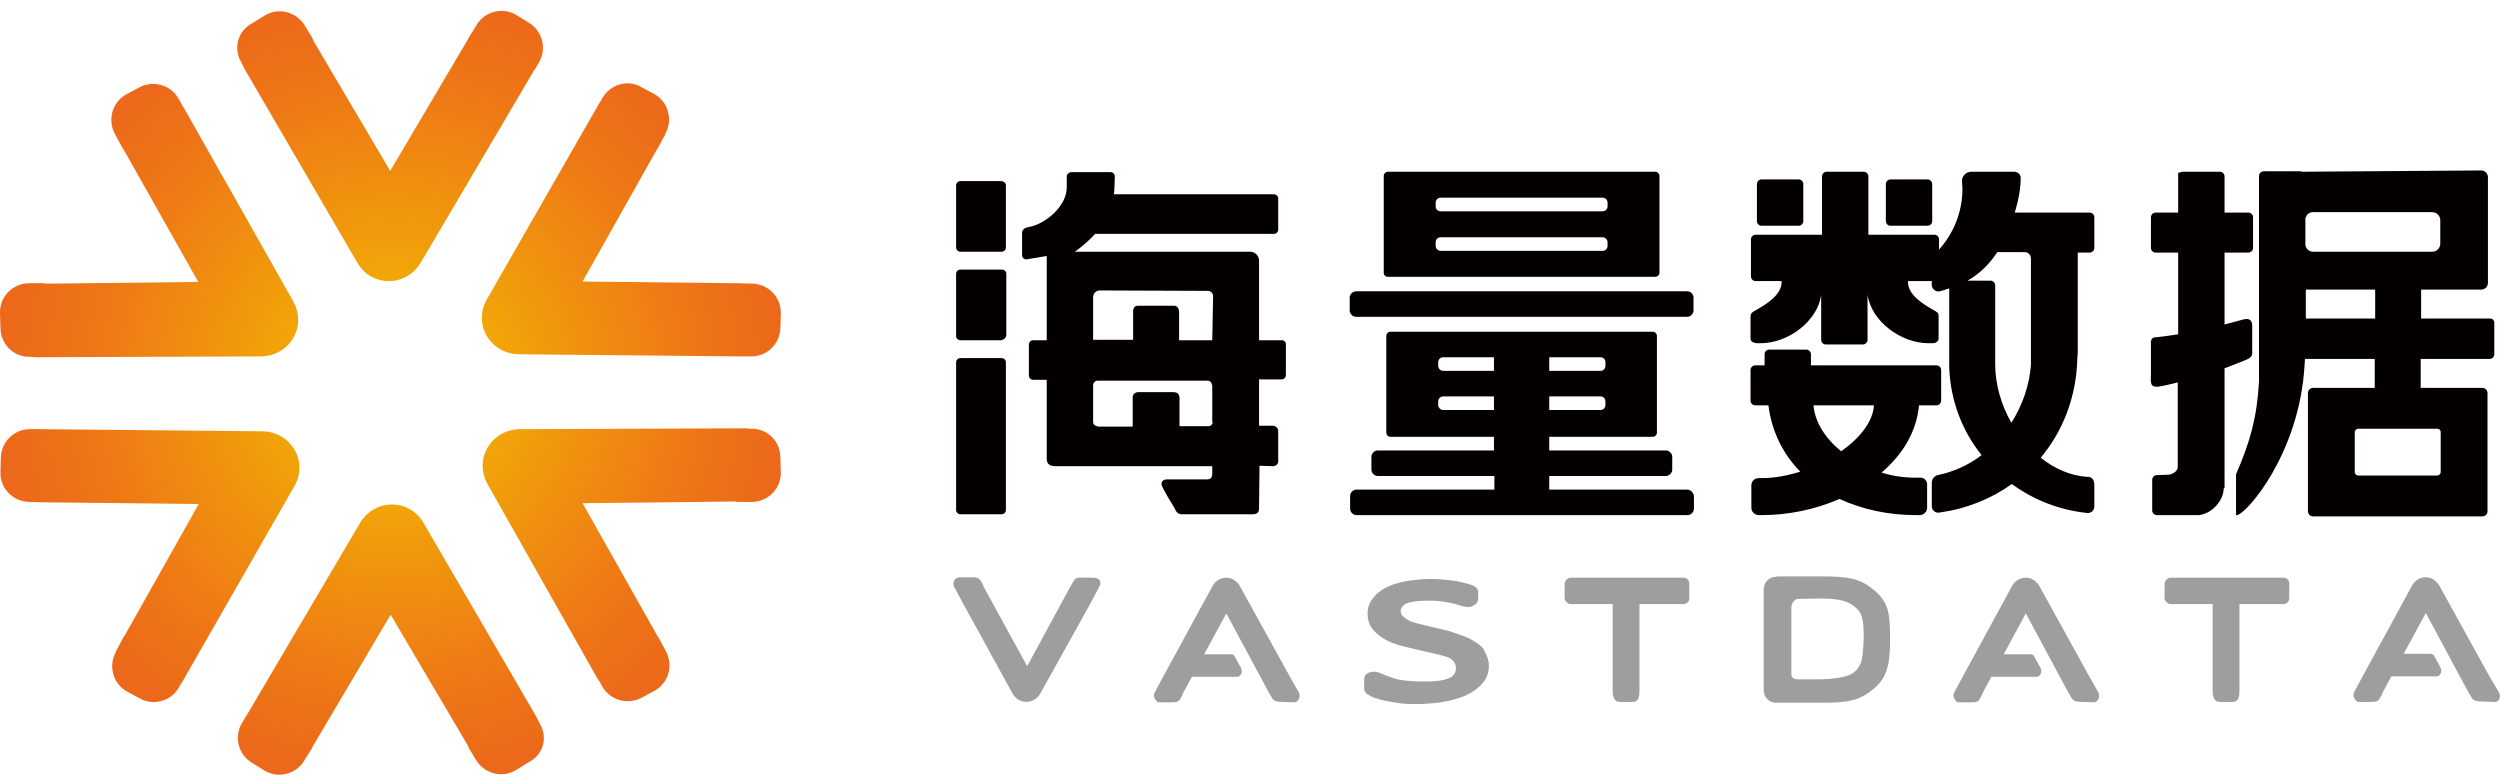 <?xml version="1.0" encoding="UTF-8"?>
<svg width="160px" height="50px" viewBox="0 0 160 50" version="1.1" xmlns="http://www.w3.org/2000/svg" xmlns:xlink="http://www.w3.org/1999/xlink">
    <defs>
        <radialGradient cx="50.669%" cy="-43.465%" fx="50.669%" fy="-43.465%" r="143.667%" gradientTransform="translate(0.507,-0.435),scale(0.883,1),translate(-0.507,0.435)" id="radialGradient-1">
            <stop stop-color="#F5C400" offset="0%"></stop>
            <stop stop-color="#F1A00A" offset="34.4%"></stop>
            <stop stop-color="#EE7716" offset="77.58%"></stop>
            <stop stop-color="#EC681A" offset="100%"></stop>
        </radialGradient>
        <radialGradient cx="-30.093%" cy="-15.127%" fx="-30.093%" fy="-15.127%" r="142.252%" gradientTransform="translate(-0.301,-0.151),scale(0.915,1),translate(0.301,0.151)" id="radialGradient-2">
            <stop stop-color="#F5C400" offset="0%"></stop>
            <stop stop-color="#F1A00A" offset="34.4%"></stop>
            <stop stop-color="#EE7716" offset="77.58%"></stop>
            <stop stop-color="#EC681A" offset="100%"></stop>
        </radialGradient>
        <radialGradient cx="-29.723%" cy="111.211%" fx="-29.723%" fy="111.211%" r="142.149%" gradientTransform="translate(-0.297,1.112),scale(0.913,1),translate(0.297,-1.112)" id="radialGradient-3">
            <stop stop-color="#F5C400" offset="0%"></stop>
            <stop stop-color="#F1A00A" offset="34.4%"></stop>
            <stop stop-color="#EE7716" offset="77.58%"></stop>
            <stop stop-color="#EC681A" offset="100%"></stop>
        </radialGradient>
        <radialGradient cx="50.916%" cy="139.207%" fx="50.916%" fy="139.207%" r="143.667%" gradientTransform="translate(0.509,1.392),scale(0.884,1),translate(-0.509,-1.392)" id="radialGradient-4">
            <stop stop-color="#F5C400" offset="0%"></stop>
            <stop stop-color="#F1A00A" offset="34.4%"></stop>
            <stop stop-color="#EE7716" offset="77.58%"></stop>
            <stop stop-color="#EC681A" offset="100%"></stop>
        </radialGradient>
        <radialGradient cx="131.767%" cy="110.894%" fx="131.767%" fy="110.894%" r="142.031%" gradientTransform="translate(1.318,1.109),scale(0.917,1),translate(-1.318,-1.109)" id="radialGradient-5">
            <stop stop-color="#F5C400" offset="0%"></stop>
            <stop stop-color="#F1A00A" offset="34.4%"></stop>
            <stop stop-color="#EE7716" offset="77.58%"></stop>
            <stop stop-color="#EC681A" offset="100%"></stop>
        </radialGradient>
        <radialGradient cx="131.249%" cy="-15.435%" fx="131.249%" fy="-15.435%" r="142.247%" gradientTransform="translate(1.312,-0.154),scale(0.913,1),translate(-1.312,0.154)" id="radialGradient-6">
            <stop stop-color="#F5C400" offset="0%"></stop>
            <stop stop-color="#F1A00A" offset="34.4%"></stop>
            <stop stop-color="#EE7716" offset="77.58%"></stop>
            <stop stop-color="#EC681A" offset="100%"></stop>
        </radialGradient>
    </defs>
    <g id="培训认证" stroke="none" stroke-width="1" fill="none" fill-rule="evenodd">
        <g id="编组" transform="translate(0, 0.696)" fill-rule="nonzero">
            <g transform="translate(0, 0)" id="路径">
                <path d="M34.531,45.588 L34.477,45.479 C34.422,45.37 34.368,45.261 34.313,45.152 L34.313,45.152 L27.07,32.707 L27.07,32.707 C26.661,32.026 25.926,31.591 25.082,31.591 C24.237,31.591 23.475,32.053 23.066,32.734 L23.066,32.734 L15.795,45.071 C15.795,45.071 15.768,45.098 15.768,45.098 L15.714,45.179 L15.714,45.179 C15.659,45.261 15.632,45.343 15.578,45.425 L15.496,45.561 C14.951,46.432 15.251,47.603 16.122,48.121 L16.912,48.611 C17.783,49.155 18.954,48.856 19.472,47.984 L19.962,47.195 C19.989,47.14 20.016,47.086 20.044,47.031 L25,38.644 L29.902,46.95 C29.929,47.031 29.983,47.113 30.011,47.195 L30.31,47.685 C30.365,47.766 30.392,47.848 30.446,47.903 L30.474,47.957 C31.018,48.829 32.162,49.128 33.033,48.583 L33.823,48.093 C34.803,47.603 35.076,46.459 34.531,45.588 Z" fill="url(#radialGradient-1)"></path>
                <path d="M48.066,26.743 L47.957,26.743 C47.848,26.716 47.712,26.716 47.603,26.716 L47.603,26.716 L33.197,26.77 L33.197,26.77 C32.407,26.798 31.645,27.206 31.209,27.941 C30.773,28.677 30.8,29.548 31.182,30.256 L31.182,30.256 L38.235,42.729 C38.235,42.729 38.262,42.756 38.262,42.756 L38.316,42.837 L38.316,42.837 C38.371,42.919 38.425,43.001 38.453,43.083 L38.534,43.219 C39.024,44.117 40.168,44.444 41.067,43.954 L41.884,43.518 C42.783,43.028 43.109,41.884 42.619,40.986 L42.183,40.169 C42.156,40.114 42.129,40.06 42.074,40.005 L37.282,31.509 L46.949,31.4 C47.031,31.4 47.14,31.427 47.221,31.427 L47.793,31.427 C47.875,31.427 47.984,31.427 48.066,31.427 L48.147,31.427 C49.182,31.4 49.999,30.556 49.972,29.521 L49.945,28.595 C49.945,27.533 49.1,26.716 48.066,26.743 Z" fill="url(#radialGradient-2)"></path>
                <path d="M38.534,5.611 L38.48,5.72 C38.398,5.829 38.344,5.911 38.289,6.019 L38.289,6.019 L31.127,18.519 L31.127,18.519 C30.746,19.2 30.719,20.071 31.154,20.807 C31.59,21.542 32.353,21.95 33.142,21.978 L33.142,21.978 L47.466,22.114 C47.494,22.114 47.494,22.114 47.521,22.114 L47.63,22.114 L47.63,22.114 C47.712,22.114 47.82,22.114 47.902,22.114 L48.038,22.114 C49.073,22.141 49.917,21.324 49.945,20.289 L49.972,19.363 C49.999,18.328 49.182,17.484 48.147,17.457 L47.221,17.43 C47.167,17.43 47.085,17.43 47.031,17.43 L37.282,17.321 L42.02,8.906 C42.074,8.824 42.129,8.77 42.156,8.688 L42.428,8.171 C42.483,8.089 42.51,8.007 42.565,7.926 L42.592,7.844 C43.082,6.945 42.755,5.802 41.857,5.311 L41.04,4.876 C40.168,4.358 39.024,4.712 38.534,5.611 Z" fill="url(#radialGradient-3)"></path>
                <path d="M15.441,3.296 L15.496,3.405 C15.55,3.514 15.605,3.623 15.659,3.732 L15.659,3.732 L22.903,16.177 L22.903,16.177 C23.311,16.858 24.047,17.294 24.891,17.294 C25.735,17.294 26.498,16.831 26.906,16.15 L26.906,16.15 L34.177,3.814 C34.177,3.814 34.204,3.786 34.204,3.786 L34.259,3.705 L34.259,3.705 C34.313,3.623 34.341,3.541 34.395,3.46 L34.477,3.323 C35.021,2.452 34.722,1.281 33.85,0.764 L33.061,0.273 C32.189,-0.271 31.018,0.028 30.501,0.9 L30.011,1.69 C29.983,1.744 29.956,1.798 29.929,1.853 L24.973,10.24 L20.071,1.935 C20.044,1.853 19.989,1.771 19.962,1.69 L19.662,1.199 C19.608,1.118 19.581,1.036 19.526,0.982 L19.499,0.927 C18.954,0.056 17.811,-0.244 16.939,0.301 L16.149,0.791 C15.196,1.281 14.924,2.425 15.441,3.296 Z" fill="url(#radialGradient-4)"></path>
                <path d="M1.907,22.141 L2.016,22.141 C2.125,22.168 2.261,22.168 2.37,22.168 L2.37,22.168 L16.776,22.114 L16.776,22.114 C17.565,22.086 18.328,21.678 18.764,20.943 C19.199,20.207 19.172,19.336 18.791,18.628 L18.791,18.628 L11.738,6.156 C11.738,6.156 11.711,6.128 11.711,6.128 L11.656,6.019 L11.656,6.019 C11.602,5.938 11.547,5.856 11.52,5.774 L11.438,5.638 C10.948,4.74 9.804,4.413 8.906,4.903 L8.089,5.339 C7.19,5.829 6.863,6.973 7.353,7.871 L7.789,8.688 C7.816,8.743 7.844,8.797 7.898,8.852 L12.691,17.348 L3.023,17.457 C2.942,17.457 2.833,17.43 2.751,17.43 L2.179,17.43 C2.098,17.43 1.989,17.43 1.907,17.43 L1.825,17.43 C0.79,17.457 -0.027,18.301 0.001,19.336 L0.028,20.262 C0.028,21.351 0.899,22.168 1.907,22.141 Z" fill="url(#radialGradient-5)"></path>
                <path d="M11.465,43.273 L11.52,43.164 C11.602,43.055 11.656,42.974 11.711,42.865 L11.711,42.865 L18.873,30.365 L18.873,30.365 C19.254,29.684 19.281,28.813 18.845,28.078 C18.41,27.342 17.647,26.934 16.857,26.907 L16.857,26.907 L2.533,26.77 C2.506,26.77 2.506,26.77 2.479,26.77 L2.37,26.77 L2.37,26.77 C2.288,26.77 2.179,26.77 2.098,26.77 L1.961,26.77 C0.927,26.743 0.082,27.56 0.055,28.595 L0.028,29.521 C0.001,30.556 0.818,31.4 1.852,31.427 L2.778,31.454 C2.833,31.454 2.915,31.454 2.969,31.454 L12.718,31.563 L7.98,39.978 C7.925,40.06 7.871,40.114 7.844,40.196 L7.571,40.713 C7.517,40.795 7.49,40.877 7.435,40.958 L7.408,41.04 C6.918,41.939 7.244,43.083 8.143,43.573 L8.96,44.008 C9.831,44.499 10.975,44.172 11.465,43.273 Z" fill="url(#radialGradient-6)"></path>
            </g>
            <path d="M94.497,40.441 C94.251,40.278 93.979,40.114 93.652,40.005 C93.326,39.896 93.026,39.787 92.699,39.679 C92.4,39.597 90.602,39.216 90.248,39.052 C89.268,38.589 89.731,38.099 89.894,37.99 C90.03,37.908 90.194,37.854 90.412,37.827 C90.602,37.772 90.984,37.745 91.61,37.745 C91.964,37.745 92.345,37.799 92.645,37.854 C92.944,37.908 93.189,37.963 93.407,38.045 C93.571,38.099 93.652,38.126 93.925,38.154 C94.17,38.181 94.333,38.045 94.442,37.963 C94.551,37.881 94.605,37.718 94.605,37.636 C94.605,37.527 94.605,37.228 94.605,37.2 C94.605,36.983 94.388,36.792 94.088,36.71 C94.061,36.71 94.034,36.683 94.006,36.683 C93.816,36.629 93.598,36.574 93.326,36.52 C93.08,36.465 92.808,36.438 92.509,36.411 C92.209,36.383 91.937,36.356 91.637,36.356 C91.092,36.356 90.548,36.411 90.03,36.492 C89.54,36.574 89.105,36.71 88.723,36.901 C88.342,37.091 88.07,37.309 87.852,37.609 C87.634,37.881 87.525,38.208 87.525,38.589 C87.525,38.916 87.607,39.188 87.743,39.433 C87.906,39.651 88.097,39.869 88.342,40.033 C88.587,40.196 88.859,40.359 89.159,40.468 C89.84,40.741 91.801,41.095 92.59,41.34 C93.38,41.612 93.298,42.456 92.808,42.674 C92.291,42.919 91.637,42.919 90.902,42.919 C90.439,42.919 89.922,42.865 89.567,42.81 C89.213,42.729 89.023,42.647 88.778,42.565 C88.533,42.483 88.233,42.293 87.961,42.293 C87.634,42.293 87.307,42.429 87.307,42.756 C87.307,42.892 87.307,42.892 87.307,42.919 C87.307,42.946 87.307,43.001 87.307,43.055 L87.307,43.355 C87.307,43.573 87.443,43.709 87.552,43.763 C87.661,43.818 87.743,43.872 87.934,43.954 C88.124,44.008 88.342,44.09 88.614,44.145 C88.887,44.199 89.213,44.254 89.567,44.308 C89.922,44.362 90.221,44.362 90.63,44.362 C91.256,44.362 91.964,44.308 92.509,44.199 C93.053,44.09 93.543,43.954 93.952,43.736 C94.36,43.546 94.687,43.273 94.932,42.974 C95.177,42.674 95.286,42.32 95.286,41.912 C95.286,41.612 95.205,41.34 95.068,41.095 C94.959,40.795 94.742,40.604 94.497,40.441 Z" id="路径" fill="#9E9E9F"></path>
            <path d="M119.795,36.955 C118.951,36.302 118.243,36.193 116.473,36.193 L113.886,36.193 L113.859,36.193 L113.777,36.193 C113.75,36.193 113.722,36.193 113.695,36.22 L113.668,36.22 C113.232,36.22 112.878,36.574 112.878,37.01 L112.878,43.491 C112.878,43.927 113.232,44.281 113.668,44.281 L113.804,44.281 C113.831,44.281 113.859,44.281 113.859,44.281 L116.31,44.281 C118.052,44.281 118.815,44.226 119.714,43.546 C120.748,42.756 120.966,42.02 120.966,40.114 C120.966,38.371 120.803,37.745 119.795,36.955 Z M118.76,42.238 L118.624,42.347 C118.325,42.647 117.208,42.783 116.31,42.783 L115.03,42.783 C114.839,42.783 114.648,42.674 114.648,42.483 L114.648,38.126 C114.648,37.936 114.866,37.636 115.057,37.636 L116.31,37.609 C117.344,37.609 118.216,37.636 118.842,38.262 C119.223,38.616 119.278,39.134 119.278,40.169 C119.223,41.34 119.196,41.803 118.76,42.238 Z" id="形状" fill="#9E9E9F"></path>
            <path d="M107.759,36.274 L100.542,36.274 C100.324,36.274 100.134,36.465 100.134,36.683 L100.134,37.554 C100.134,37.772 100.324,37.963 100.542,37.963 L103.211,37.963 L103.211,43.437 C103.211,43.872 103.265,44.226 103.701,44.226 L104.464,44.226 C104.899,44.226 104.926,43.872 104.926,43.437 L104.926,37.963 L107.759,37.963 C107.949,37.963 108.113,37.799 108.113,37.609 L108.113,36.629 C108.113,36.438 107.949,36.274 107.759,36.274 Z" id="路径" fill="#9E9E9F"></path>
            <path d="M146.156,36.274 L138.94,36.274 C138.722,36.274 138.531,36.465 138.531,36.683 L138.531,37.554 C138.531,37.772 138.722,37.963 138.94,37.963 L141.608,37.963 L141.608,43.437 C141.608,43.872 141.663,44.226 142.098,44.226 L142.861,44.226 C143.297,44.226 143.324,43.872 143.324,43.437 L143.324,37.963 L146.156,37.963 C146.347,37.963 146.51,37.799 146.51,37.609 L146.51,36.629 C146.51,36.438 146.347,36.274 146.156,36.274 Z" id="路径" fill="#9E9E9F"></path>
            <path d="M69.933,36.274 L69.361,36.274 C68.925,36.247 68.817,36.302 68.68,36.547 L68.571,36.737 C68.571,36.737 68.571,36.737 68.571,36.737 L68.49,36.874 L68.326,37.173 C68.326,37.173 68.326,37.173 68.326,37.173 L65.739,41.939 L62.934,36.819 C62.934,36.819 62.934,36.819 62.934,36.792 L62.798,36.52 C62.662,36.274 62.471,36.247 62.172,36.247 L61.491,36.247 C61.001,36.247 60.946,36.656 61.083,36.901 L61.6,37.854 C61.6,37.881 61.627,37.881 61.627,37.908 L61.627,37.908 L64.813,43.709 L64.813,43.709 C65.004,44.036 65.331,44.226 65.685,44.226 C66.066,44.226 66.393,44.008 66.583,43.682 L66.583,43.682 L69.797,37.908 C69.797,37.908 69.797,37.908 69.797,37.908 L70.342,36.874 C70.505,36.629 70.478,36.274 69.933,36.274 Z" id="路径" fill="#9E9E9F"></path>
            <path d="M82.542,42.592 L79.355,36.819 L79.355,36.819 C79.165,36.492 78.838,36.274 78.484,36.274 C78.103,36.274 77.776,36.492 77.613,36.792 L77.613,36.792 L74.454,42.592 L74.454,42.592 C74.454,42.62 74.426,42.62 74.426,42.647 L73.909,43.6 C73.773,43.845 73.909,44.117 74.127,44.254 L74.917,44.254 C75.325,44.254 75.434,44.226 75.57,43.981 L75.706,43.709 C75.706,43.709 75.706,43.709 75.706,43.682 L76.278,42.62 L79.165,42.62 C79.328,42.62 79.6,42.402 79.41,42.02 L79.001,41.285 C78.974,41.231 78.892,41.176 78.811,41.176 L77.068,41.176 L78.484,38.562 L81.044,43.328 C81.044,43.328 81.044,43.328 81.044,43.328 L81.207,43.627 L81.289,43.763 C81.289,43.763 81.289,43.763 81.289,43.763 L81.398,43.954 C81.534,44.199 81.752,44.226 82.106,44.226 L82.868,44.254 C83.032,44.254 83.304,43.927 83.113,43.6 L82.542,42.592 Z" id="路径" fill="#9E9E9F"></path>
            <path d="M133.711,42.592 L130.525,36.819 L130.525,36.819 C130.334,36.492 130.007,36.274 129.653,36.274 C129.272,36.274 128.945,36.492 128.782,36.792 L128.782,36.792 L125.623,42.592 L125.623,42.592 C125.623,42.62 125.596,42.62 125.596,42.647 L125.078,43.6 C124.942,43.845 125.078,44.117 125.296,44.254 L126.086,44.254 C126.494,44.254 126.603,44.226 126.739,43.981 L126.876,43.709 C126.876,43.709 126.876,43.709 126.876,43.682 L127.448,42.62 L130.334,42.62 C130.498,42.62 130.77,42.402 130.579,42.02 L130.171,41.285 C130.144,41.231 130.062,41.176 129.98,41.176 L128.237,41.176 L129.653,38.562 L132.213,43.328 C132.213,43.328 132.213,43.328 132.213,43.328 L132.377,43.627 L132.458,43.763 C132.458,43.763 132.458,43.763 132.458,43.763 L132.567,43.954 C132.703,44.199 132.921,44.226 133.275,44.226 L134.038,44.254 C134.201,44.254 134.473,43.927 134.283,43.6 L133.711,42.592 Z" id="路径" fill="#9E9E9F"></path>
            <path d="M159.936,43.627 L159.309,42.565 L156.123,36.792 L156.123,36.792 C155.932,36.465 155.606,36.247 155.252,36.247 C154.87,36.247 154.544,36.465 154.38,36.765 L154.38,36.765 L151.221,42.565 L151.221,42.565 C151.221,42.592 151.194,42.592 151.194,42.62 L150.677,43.573 C150.54,43.818 150.677,44.09 150.894,44.226 L151.684,44.226 C152.093,44.226 152.202,44.199 152.338,43.954 L152.474,43.682 C152.474,43.682 152.474,43.682 152.474,43.654 L153.046,42.592 L155.932,42.592 C156.096,42.592 156.368,42.375 156.178,41.993 L155.769,41.258 C155.742,41.204 155.66,41.149 155.578,41.149 L153.836,41.149 L155.252,38.535 L157.811,43.3 C157.811,43.3 157.811,43.3 157.811,43.3 L157.975,43.6 L158.057,43.736 C158.057,43.736 158.057,43.736 158.057,43.736 L158.165,43.927 C158.302,44.172 158.52,44.199 158.874,44.199 L159.636,44.226 C159.854,44.281 160.126,43.954 159.936,43.627 Z" id="路径" fill="#9E9E9F"></path>
            <g transform="translate(137.649, 10.213)" fill="#040000">
                <path d="M4.722,20.315 L4.722,12.663 C5.13,12.5 5.566,12.336 5.975,12.173 C6.438,11.982 6.519,11.9 6.492,11.519 C6.492,11.192 6.492,10.43 6.492,9.94 C6.492,9.559 6.274,9.45 5.947,9.531 C5.539,9.64 5.13,9.749 4.722,9.858 L4.722,5.256 L6.247,5.256 C6.41,5.256 6.546,5.12 6.546,4.956 L6.546,2.996 C6.546,2.832 6.41,2.696 6.247,2.696 L4.722,2.696 L4.722,0.381 C4.722,0.218 4.586,0.082 4.422,0.082 L2.053,0.082 C1.89,0.082 1.754,0.218 1.754,0.109 L1.754,2.696 L0.31,2.696 C0.147,2.696 0.011,2.832 0.011,2.996 L0.011,4.956 C0.011,5.12 0.147,5.256 0.31,5.256 L1.754,5.256 L1.754,10.484 C1.291,10.566 0.8,10.621 0.338,10.675 C0.229,10.675 0.12,10.702 0.065,10.784 C-0.016,10.92 0.011,11.111 0.011,11.111 L0.011,13.126 C0.011,13.126 -0.044,13.616 0.092,13.752 C0.174,13.834 0.365,13.861 0.528,13.834 C0.937,13.752 1.345,13.671 1.726,13.562 L1.726,19.035 C1.699,19.144 1.645,19.226 1.509,19.335 C1.427,19.389 1.318,19.444 1.155,19.471 L0.392,19.498 C0.229,19.498 0.092,19.634 0.092,19.798 L0.092,21.759 C0.092,21.922 0.229,22.058 0.392,22.058 L3.061,22.058 C3.088,22.058 3.088,22.058 3.088,22.058 C3.959,21.949 4.64,21.105 4.667,20.397 C4.667,20.397 4.667,20.397 4.667,20.397 L4.667,20.37 C4.667,20.37 4.667,20.342 4.667,20.342 C4.722,20.342 4.722,20.315 4.722,20.315 Z" id="路径"></path>
                <path d="M21.715,9.477 L17.303,9.477 L17.303,7.625 L21.143,7.625 C21.388,7.625 21.579,7.434 21.579,7.189 L21.579,0.436 C21.579,0.191 21.388,-7.73986716e-15 21.143,-7.73986716e-15 L9.705,0.082 C9.678,0.082 9.651,0.054 9.597,0.054 L7.227,0.054 C7.064,0.054 6.928,0.191 6.928,0.354 L6.928,13.507 C6.792,15.849 6.356,17.374 5.457,19.444 L5.457,22.058 L5.512,22.058 C6.111,22.004 9.515,18.137 9.842,12.472 C9.842,12.472 9.842,12.472 9.842,12.472 L9.869,12.064 L14.335,12.064 L14.335,13.916 L10.386,13.916 C10.223,13.916 10.059,14.052 10.059,14.242 L10.059,21.813 C10.059,21.976 10.196,22.14 10.386,22.14 L21.225,22.14 C21.388,22.14 21.551,22.004 21.551,21.813 L21.551,14.242 C21.551,14.079 21.415,13.916 21.225,13.916 L17.276,13.916 L17.276,12.064 L21.688,12.064 C21.851,12.064 21.987,11.928 21.987,11.764 L21.987,9.804 C22.014,9.613 21.878,9.477 21.715,9.477 Z M18.556,16.748 L18.556,19.308 C18.556,19.417 18.447,19.526 18.338,19.526 L13.273,19.526 C13.164,19.526 13.055,19.417 13.055,19.308 L13.055,16.748 C13.055,16.639 13.164,16.53 13.273,16.53 L18.338,16.53 C18.447,16.53 18.556,16.612 18.556,16.748 Z M10.386,2.669 L18.011,2.669 C18.284,2.669 18.529,2.887 18.529,3.186 L18.529,4.684 C18.529,4.956 18.311,5.201 18.011,5.201 L10.386,5.201 C10.141,5.201 9.951,5.038 9.896,4.793 L9.896,3.077 C9.951,2.832 10.141,2.669 10.386,2.669 Z M9.923,9.477 L9.923,7.625 L14.362,7.625 L14.362,9.477 L9.923,9.477 Z" id="形状"></path>
            </g>
            <g transform="translate(112.034, 10.295)" fill="#040000">
                <path d="M0.708,3.458 L3.077,3.458 C3.241,3.458 3.377,3.322 3.377,3.159 L3.377,0.79 C3.377,0.626 3.241,0.49 3.077,0.49 L0.708,0.49 C0.545,0.49 0.408,0.626 0.408,0.79 L0.408,3.159 C0.408,3.322 0.545,3.458 0.708,3.458 Z" id="路径"></path>
                <path d="M8.959,3.458 L11.329,3.458 C11.492,3.458 11.628,3.322 11.628,3.159 L11.628,0.79 C11.628,0.626 11.492,0.49 11.329,0.49 L8.959,0.49 C8.796,0.49 8.66,0.626 8.66,0.79 L8.66,3.159 C8.66,3.322 8.796,3.458 8.959,3.458 Z" id="路径"></path>
                <path d="M10.838,19.58 C10.757,19.58 10.648,19.58 10.566,19.58 C9.804,19.58 9.068,19.471 8.388,19.253 C9.722,18.109 10.621,16.666 10.784,14.95 L11.9,14.95 C12.064,14.95 12.2,14.814 12.2,14.651 L12.2,12.69 C12.2,12.527 12.064,12.391 11.9,12.391 L3.867,12.391 L3.867,11.683 C3.867,11.519 3.731,11.383 3.567,11.383 L1.198,11.383 C1.035,11.383 0.899,11.519 0.899,11.683 L0.899,12.391 L0.3,12.391 C0.136,12.391 0,12.527 0,12.69 L0,14.651 C0,14.814 0.136,14.95 0.3,14.95 L1.144,14.95 C1.362,16.666 2.097,18.082 3.186,19.199 C2.369,19.444 1.552,19.607 0.735,19.607 C0.654,19.607 0.572,19.607 0.517,19.607 C0.272,19.607 0.054,19.798 0.054,20.07 L0.054,21.513 C0.054,21.759 0.245,21.949 0.49,21.976 C0.572,21.976 0.654,21.976 0.735,21.976 C2.396,21.976 4.139,21.622 5.692,20.942 C7.162,21.622 8.85,21.976 10.593,21.976 C10.675,21.976 10.757,21.976 10.838,21.976 C11.084,21.976 11.301,21.759 11.301,21.513 L11.301,19.961 C11.274,19.743 11.084,19.553 10.838,19.58 Z M4.03,14.95 L7.897,14.95 C7.843,15.985 6.999,17.047 5.8,17.892 C4.793,17.075 4.112,16.013 4.03,14.95 Z" id="形状"></path>
                <path d="M21.513,19.526 C20.424,19.444 19.417,18.981 18.572,18.3 C19.988,16.612 20.86,14.406 20.914,11.955 C20.914,11.792 20.942,11.655 20.942,11.628 L20.942,5.174 L21.704,5.174 C21.867,5.174 22.004,5.038 22.004,4.875 L22.004,2.914 C22.004,2.75 21.867,2.614 21.704,2.614 L16.911,2.614 C16.966,2.396 17.047,2.151 17.102,1.906 C17.211,1.389 17.292,0.953 17.292,0.408 C17.292,0.163 17.102,0 16.857,0 L14.134,0 C13.78,0 13.507,0.3 13.534,0.626 C13.534,0.79 13.562,0.926 13.562,1.089 C13.562,2.587 12.99,3.949 12.064,4.983 L12.064,4.33 C12.064,4.167 11.928,4.03 11.764,4.03 L7.543,4.03 L7.543,0.3 C7.543,0.136 7.407,0 7.244,0 L4.875,0 C4.711,0 4.575,0.136 4.575,0.3 L4.575,4.03 L0.327,4.03 C0.163,4.03 0.027,4.167 0.027,4.33 L0.027,6.699 C0.027,6.863 0.163,6.999 0.327,6.999 L1.988,6.999 C1.988,7.026 1.988,7.026 1.988,7.053 C1.988,7.87 1.062,8.442 0.408,8.823 C0.272,8.905 0.136,8.959 0.054,9.068 C0.027,9.096 0.027,9.15 3.09594687e-14,9.232 L3.09594687e-14,10.675 C3.09594687e-14,10.757 0.027,10.811 0.054,10.838 C0.136,10.92 0.245,10.947 0.354,10.975 C0.463,10.975 0.517,10.975 0.654,10.975 C2.396,10.975 4.275,9.586 4.521,7.897 L4.521,10.757 C4.521,10.92 4.657,11.056 4.82,11.056 L7.189,11.056 C7.353,11.056 7.489,10.92 7.489,10.757 L7.489,7.87 C7.734,9.586 9.64,10.975 11.383,10.975 C11.492,10.975 11.574,10.975 11.683,10.975 C11.792,10.975 11.9,10.92 11.982,10.838 C12.009,10.811 12.037,10.757 12.037,10.675 L12.037,9.204 C12.037,9.15 12.009,9.096 12.009,9.068 C11.928,8.959 11.792,8.905 11.655,8.823 C11.002,8.442 10.076,7.87 10.076,7.053 C10.076,7.026 10.076,7.026 10.076,6.999 L11.601,6.999 L11.601,7.135 C11.601,7.135 11.546,7.38 11.737,7.543 C11.928,7.734 12.146,7.652 12.391,7.571 C12.5,7.543 12.609,7.489 12.717,7.462 L12.717,12.064 C12.717,12.118 12.717,12.173 12.717,12.2 C12.717,12.282 12.717,12.363 12.717,12.472 L12.717,12.554 C12.717,12.554 12.717,12.554 12.717,12.554 C12.799,14.678 13.562,16.612 14.787,18.137 C13.97,18.763 13.017,19.199 11.982,19.417 C11.764,19.471 11.601,19.662 11.601,19.907 L11.601,21.405 C11.601,21.65 11.819,21.867 12.091,21.813 C13.834,21.568 15.386,20.942 16.721,19.988 C18.109,20.996 19.743,21.65 21.541,21.84 C21.786,21.867 22.004,21.677 22.004,21.432 C22.004,21.105 22.004,20.315 22.004,20.016 C21.976,19.471 21.595,19.526 21.513,19.526 Z M15.795,5.147 L17.592,5.147 C17.592,5.147 17.946,5.174 17.946,5.583 C17.946,5.583 17.946,5.583 17.946,5.583 L17.946,12.391 C17.837,13.698 17.401,14.95 16.693,16.067 C16.04,14.923 15.659,13.589 15.659,12.336 C15.659,12.255 15.659,12.2 15.659,12.173 L15.659,7.271 C15.659,7.108 15.522,6.971 15.359,6.971 L13.888,6.971 C14.705,6.509 15.305,5.882 15.795,5.147 Z" id="形状"></path>
            </g>
            <g transform="translate(86.381, 10.295)" fill="#040000">
                <path d="M21.595,20.342 L12.772,20.342 L12.772,19.471 L20.234,19.471 C20.451,19.471 20.642,19.28 20.642,19.063 L20.642,18.246 C20.642,18.028 20.451,17.837 20.234,17.837 L12.772,17.837 L12.772,16.966 L19.389,16.966 C19.526,16.966 19.662,16.857 19.662,16.693 L19.662,10.512 C19.662,10.375 19.553,10.239 19.389,10.239 L2.614,10.239 C2.478,10.239 2.342,10.348 2.342,10.512 L2.342,16.693 C2.342,16.83 2.451,16.966 2.614,16.966 L9.232,16.966 L9.232,17.837 L1.797,17.837 C1.579,17.837 1.389,18.028 1.389,18.246 L1.389,19.063 C1.389,19.28 1.579,19.471 1.797,19.471 L9.259,19.471 L9.259,20.342 L0.436,20.342 C0.218,20.342 0.027,20.533 0.027,20.751 L0.027,21.568 C0.027,21.786 0.218,21.976 0.436,21.976 L21.622,21.976 C21.84,21.976 22.031,21.786 22.031,21.568 L22.031,20.751 C22.004,20.533 21.813,20.342 21.595,20.342 Z M16.367,14.923 C16.367,15.114 16.23,15.25 16.04,15.25 L12.772,15.25 L12.772,14.379 L16.04,14.379 C16.23,14.379 16.367,14.515 16.367,14.705 L16.367,14.923 Z M16.04,11.873 C16.23,11.873 16.367,12.009 16.367,12.2 L16.367,12.418 C16.367,12.609 16.23,12.745 16.04,12.745 L12.772,12.745 L12.772,11.873 L16.04,11.873 Z M5.664,12.2 C5.664,12.009 5.8,11.873 5.991,11.873 L9.232,11.873 L9.232,12.745 L5.991,12.745 C5.8,12.745 5.664,12.581 5.664,12.418 L5.664,12.2 Z M5.991,15.25 C5.8,15.25 5.664,15.087 5.664,14.923 L5.664,14.705 C5.664,14.515 5.8,14.379 5.991,14.379 L9.232,14.379 L9.232,15.25 L5.991,15.25 Z" id="形状"></path>
                <path d="M21.595,7.652 L0.408,7.652 C0.191,7.652 -1.54797343e-14,7.843 -1.54797343e-14,8.061 L-1.54797343e-14,8.878 C-1.54797343e-14,9.096 0.191,9.286 0.408,9.286 L21.595,9.286 C21.813,9.286 22.004,9.096 22.004,8.878 L22.004,8.061 C22.004,7.816 21.813,7.652 21.595,7.652 Z" id="路径"></path>
                <path d="M2.451,6.726 L19.553,6.726 C19.689,6.726 19.825,6.617 19.825,6.454 L19.825,0.272 C19.825,0.136 19.716,0 19.553,0 L2.451,0 C2.315,0 2.179,0.109 2.179,0.272 L2.179,6.454 C2.179,6.617 2.288,6.726 2.451,6.726 Z M5.501,1.988 C5.501,1.797 5.637,1.661 5.828,1.661 L16.176,1.661 C16.367,1.661 16.503,1.797 16.503,1.988 L16.503,2.206 C16.503,2.396 16.367,2.533 16.176,2.533 L5.828,2.533 C5.637,2.533 5.501,2.396 5.501,2.206 L5.501,1.988 Z M5.501,4.521 C5.501,4.33 5.637,4.194 5.828,4.194 L16.176,4.194 C16.367,4.194 16.503,4.357 16.503,4.521 L16.503,4.738 C16.503,4.929 16.367,5.065 16.176,5.065 L5.828,5.065 C5.637,5.065 5.501,4.902 5.501,4.738 L5.501,4.521 Z" id="形状"></path>
            </g>
            <g transform="translate(61.191, 10.322)" fill="#040000">
                <path d="M2.941,6.236 L2.941,6.236 L0.272,6.236 C0.109,6.236 0,6.372 0,6.509 L0,10.484 C0,10.648 0.136,10.757 0.272,10.757 L2.859,10.757 C3.023,10.757 3.213,10.593 3.213,10.43 L3.213,6.509 C3.213,6.372 3.104,6.236 2.941,6.236 Z" id="路径"></path>
                <path d="M2.914,11.9 L2.914,11.9 L0.272,11.9 C0.109,11.9 1.54797343e-14,12.037 1.54797343e-14,12.173 L1.54797343e-14,21.622 C1.54797343e-14,21.786 0.136,21.895 0.272,21.895 L2.914,21.895 C3.077,21.895 3.186,21.759 3.186,21.622 L3.186,12.173 C3.186,12.037 3.077,11.9 2.914,11.9 Z" id="路径"></path>
                <path d="M20.833,10.757 L20.833,10.757 L19.389,10.757 L19.389,5.664 C19.389,5.365 19.144,5.092 18.817,5.092 L7.598,5.092 C7.952,4.847 8.415,4.466 8.905,3.949 L20.342,3.949 C20.506,3.949 20.615,3.813 20.615,3.676 L20.615,1.688 C20.615,1.525 20.479,1.416 20.342,1.416 L10.103,1.416 C10.13,1.28 10.158,0.272 10.158,0.272 C10.158,0.109 10.021,7.73986716e-15 9.885,7.73986716e-15 L7.38,7.73986716e-15 C7.217,7.73986716e-15 7.08,0.136 7.08,0.272 L7.08,0.98 C7.08,2.151 5.773,3.295 4.657,3.513 C4.657,3.513 4.221,3.54 4.221,3.894 L4.221,5.31 C4.221,5.474 4.357,5.583 4.493,5.583 L5.8,5.365 L5.8,10.757 L4.929,10.757 C4.766,10.757 4.657,10.893 4.657,11.029 L4.657,13.017 C4.657,13.18 4.793,13.289 4.929,13.289 L5.8,13.289 L5.8,18.355 C5.8,18.709 6.046,18.817 6.345,18.817 L16.394,18.817 L16.394,19.199 C16.394,19.417 16.394,19.662 16.067,19.662 L13.48,19.662 C13.317,19.662 13.099,19.771 13.153,20.016 C13.208,20.261 13.97,21.486 13.97,21.486 C14.052,21.65 14.134,21.895 14.433,21.895 L18.954,21.895 C19.389,21.895 19.389,21.677 19.389,21.432 L19.417,18.79 L20.288,18.817 C20.451,18.817 20.615,18.681 20.615,18.518 L20.615,16.557 C20.615,16.394 20.451,16.23 20.288,16.23 L19.389,16.23 L19.389,13.262 L20.833,13.262 C20.996,13.262 21.105,13.126 21.105,12.99 L21.105,11.002 C21.105,10.866 20.996,10.757 20.833,10.757 Z M16.421,15.985 C16.421,16.149 16.285,16.258 16.149,16.258 L14.297,16.258 L14.297,14.488 C14.297,14.215 14.188,14.079 13.888,14.079 L11.655,14.079 C11.492,14.079 11.301,14.188 11.301,14.406 L11.301,16.285 L9.123,16.285 C9.041,16.285 8.769,16.203 8.769,16.013 L8.769,13.643 C8.769,13.48 8.905,13.344 9.041,13.344 L16.121,13.344 C16.285,13.344 16.394,13.562 16.394,13.698 L16.394,15.985 L16.421,15.985 Z M16.394,10.757 L14.27,10.757 L14.27,8.932 C14.27,8.742 14.134,8.551 13.997,8.551 L11.601,8.551 C11.438,8.551 11.329,8.714 11.329,8.878 L11.329,10.73 L8.769,10.73 L8.769,8.006 C8.769,7.707 9.014,7.571 9.177,7.571 L16.121,7.598 C16.285,7.598 16.448,7.734 16.448,7.952 L16.394,10.757 Z" id="形状"></path>
                <path d="M0.272,5.092 L2.914,5.092 C3.077,5.092 3.186,4.956 3.186,4.82 L3.186,0.844 C3.186,0.681 3.023,0.572 2.887,0.572 L0.272,0.572 C0.109,0.572 -1.54797343e-14,0.708 -1.54797343e-14,0.844 L-1.54797343e-14,4.82 C-1.54797343e-14,4.983 0.136,5.092 0.272,5.092 Z" id="路径"></path>
            </g>
        </g>
    </g>
</svg>